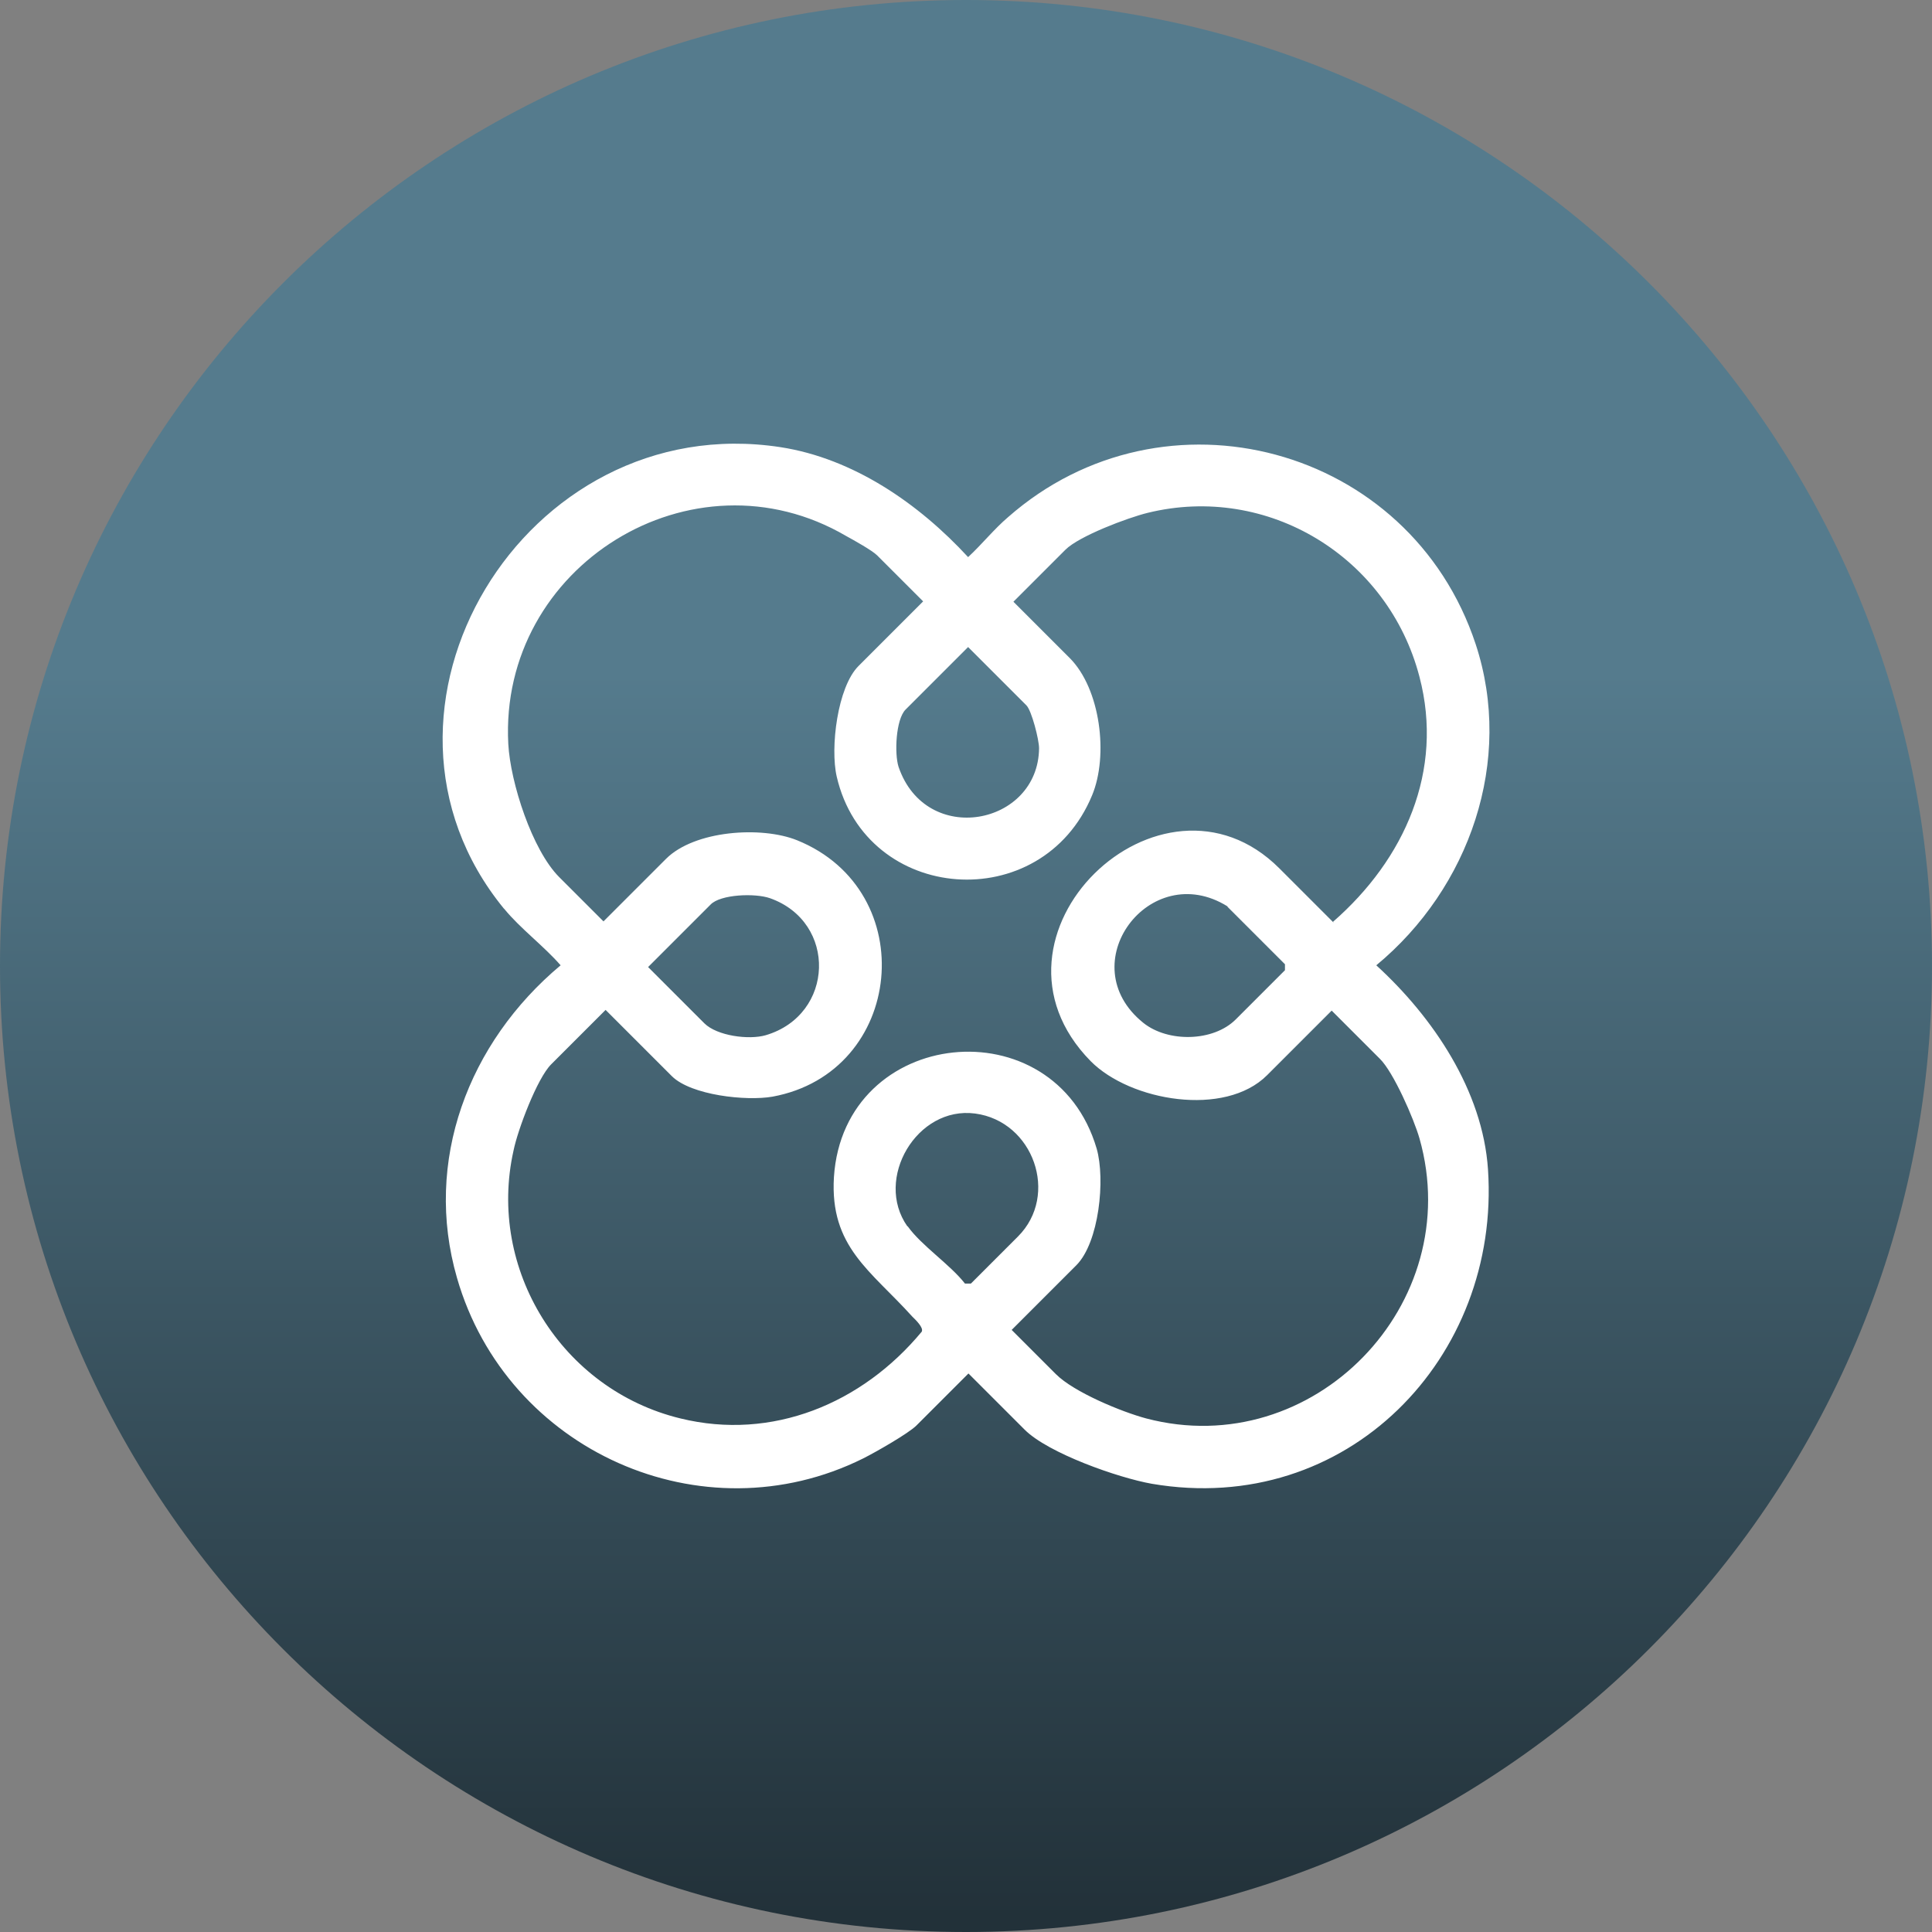 <?xml version="1.0" encoding="UTF-8"?>
<svg id="Layer_1" xmlns="http://www.w3.org/2000/svg" xmlns:xlink="http://www.w3.org/1999/xlink" version="1.1" viewBox="0 0 55 55">
  <rect x="0" y="0" width="55" height="55" fill="#808080" stroke="none"/>
  <!-- Generator: Adobe Illustrator 29.4.0, SVG Export Plug-In . SVG Version: 2.1.0 Build 152)  -->
  <defs>
    <style>
      .st0 {
        fill: url(#linear-gradient);
      }

      .st1 {
        fill: #fff;
      }
    </style>
    <linearGradient id="linear-gradient" x1="27.5" y1="2.73" x2="27.5" y2="56.45" gradientTransform="translate(0 57.33) scale(1 -1)" gradientUnits="userSpaceOnUse">
      <stop offset="0" stop-color="#223139"/>
      <stop offset=".66" stop-color="#557b8d"/>
    </linearGradient>
  </defs>
  <path class="st0" d="M27.5,0h0c15.19,0,27.5,12.32,27.5,27.5h0c0,15.19-12.32,27.5-27.5,27.5h0c-15.18,0-27.5-12.31-27.5-27.5h0C0,12.32,12.32,0,27.5,0Z"/>
  <path class="st1" d="M14.34,25.86c-4.6-5.63.58-14.25,7.88-13.13,2.07.32,3.93,1.6,5.34,3.13.39-.36.74-.8,1.14-1.14,4.44-3.9,11.44-2.04,13.31,3.62,1.09,3.31-.17,6.94-2.83,9.14,1.62,1.48,3.03,3.57,3.18,5.81.36,5.36-4.01,9.9-9.57,8.95-.96-.17-2.95-.87-3.62-1.54l-1.6-1.6-1.48,1.48c-.23.23-1.18.77-1.52.94-4.57,2.27-10.14-.21-11.56-5.14-.96-3.32.32-6.7,2.95-8.9-.48-.55-1.15-1.05-1.6-1.6l-.02-.02ZM37.95,26.24c2.04-1.78,3.16-4.3,2.46-6.97-.89-3.42-4.32-5.51-7.74-4.67-.57.14-1.95.66-2.34,1.05l-1.48,1.48,1.6,1.6c.88.88,1.11,2.78.64,3.91-1.43,3.46-6.43,3.09-7.27-.53-.19-.82.02-2.55.62-3.15l1.84-1.84-1.31-1.31c-.14-.14-.66-.43-.88-.55-4.37-2.56-9.89.85-9.62,5.92.06,1.1.68,3.02,1.45,3.79l1.26,1.26,1.78-1.78c.81-.81,2.71-.94,3.73-.53,3.56,1.44,3.06,6.61-.7,7.3-.75.13-2.31-.04-2.86-.58l-1.89-1.89-1.55,1.55c-.4.4-.95,1.86-1.07,2.45-.76,3.38,1.37,6.81,4.75,7.63,2.61.64,5.17-.42,6.87-2.47.06-.12-.19-.35-.27-.43-1.18-1.31-2.35-1.98-2.23-3.97.28-4.29,6.28-4.9,7.48-.81.25.87.07,2.67-.58,3.32l-1.84,1.84,1.26,1.26c.51.51,1.86,1.07,2.57,1.26,4.75,1.25,9.12-3.25,7.78-7.97-.16-.56-.74-1.89-1.13-2.27l-1.37-1.37-1.84,1.84c-1.2,1.2-3.89.74-5.02-.4-3.51-3.57,2.01-8.85,5.37-5.49l1.55,1.55ZM27.56,18.42l-1.78,1.78c-.28.28-.32,1.26-.2,1.63.78,2.29,3.98,1.67,4-.53,0-.24-.21-1.07-.36-1.22l-1.67-1.67h0ZM34.94,25.8c-2.21-1.37-4.47,1.65-2.39,3.32.7.56,1.99.54,2.63-.1l1.4-1.4v-.17l-1.63-1.63h0ZM18.45,27.53l1.6,1.6c.36.36,1.27.48,1.75.34,1.96-.58,2.04-3.22.12-3.9-.43-.15-1.41-.11-1.69.18l-1.78,1.78h0ZM25.84,34.91c.39.55,1.2,1.08,1.63,1.63h.17l1.34-1.34c1.18-1.18.44-3.28-1.22-3.5s-2.88,1.86-1.93,3.21h0Z"/>
</svg>